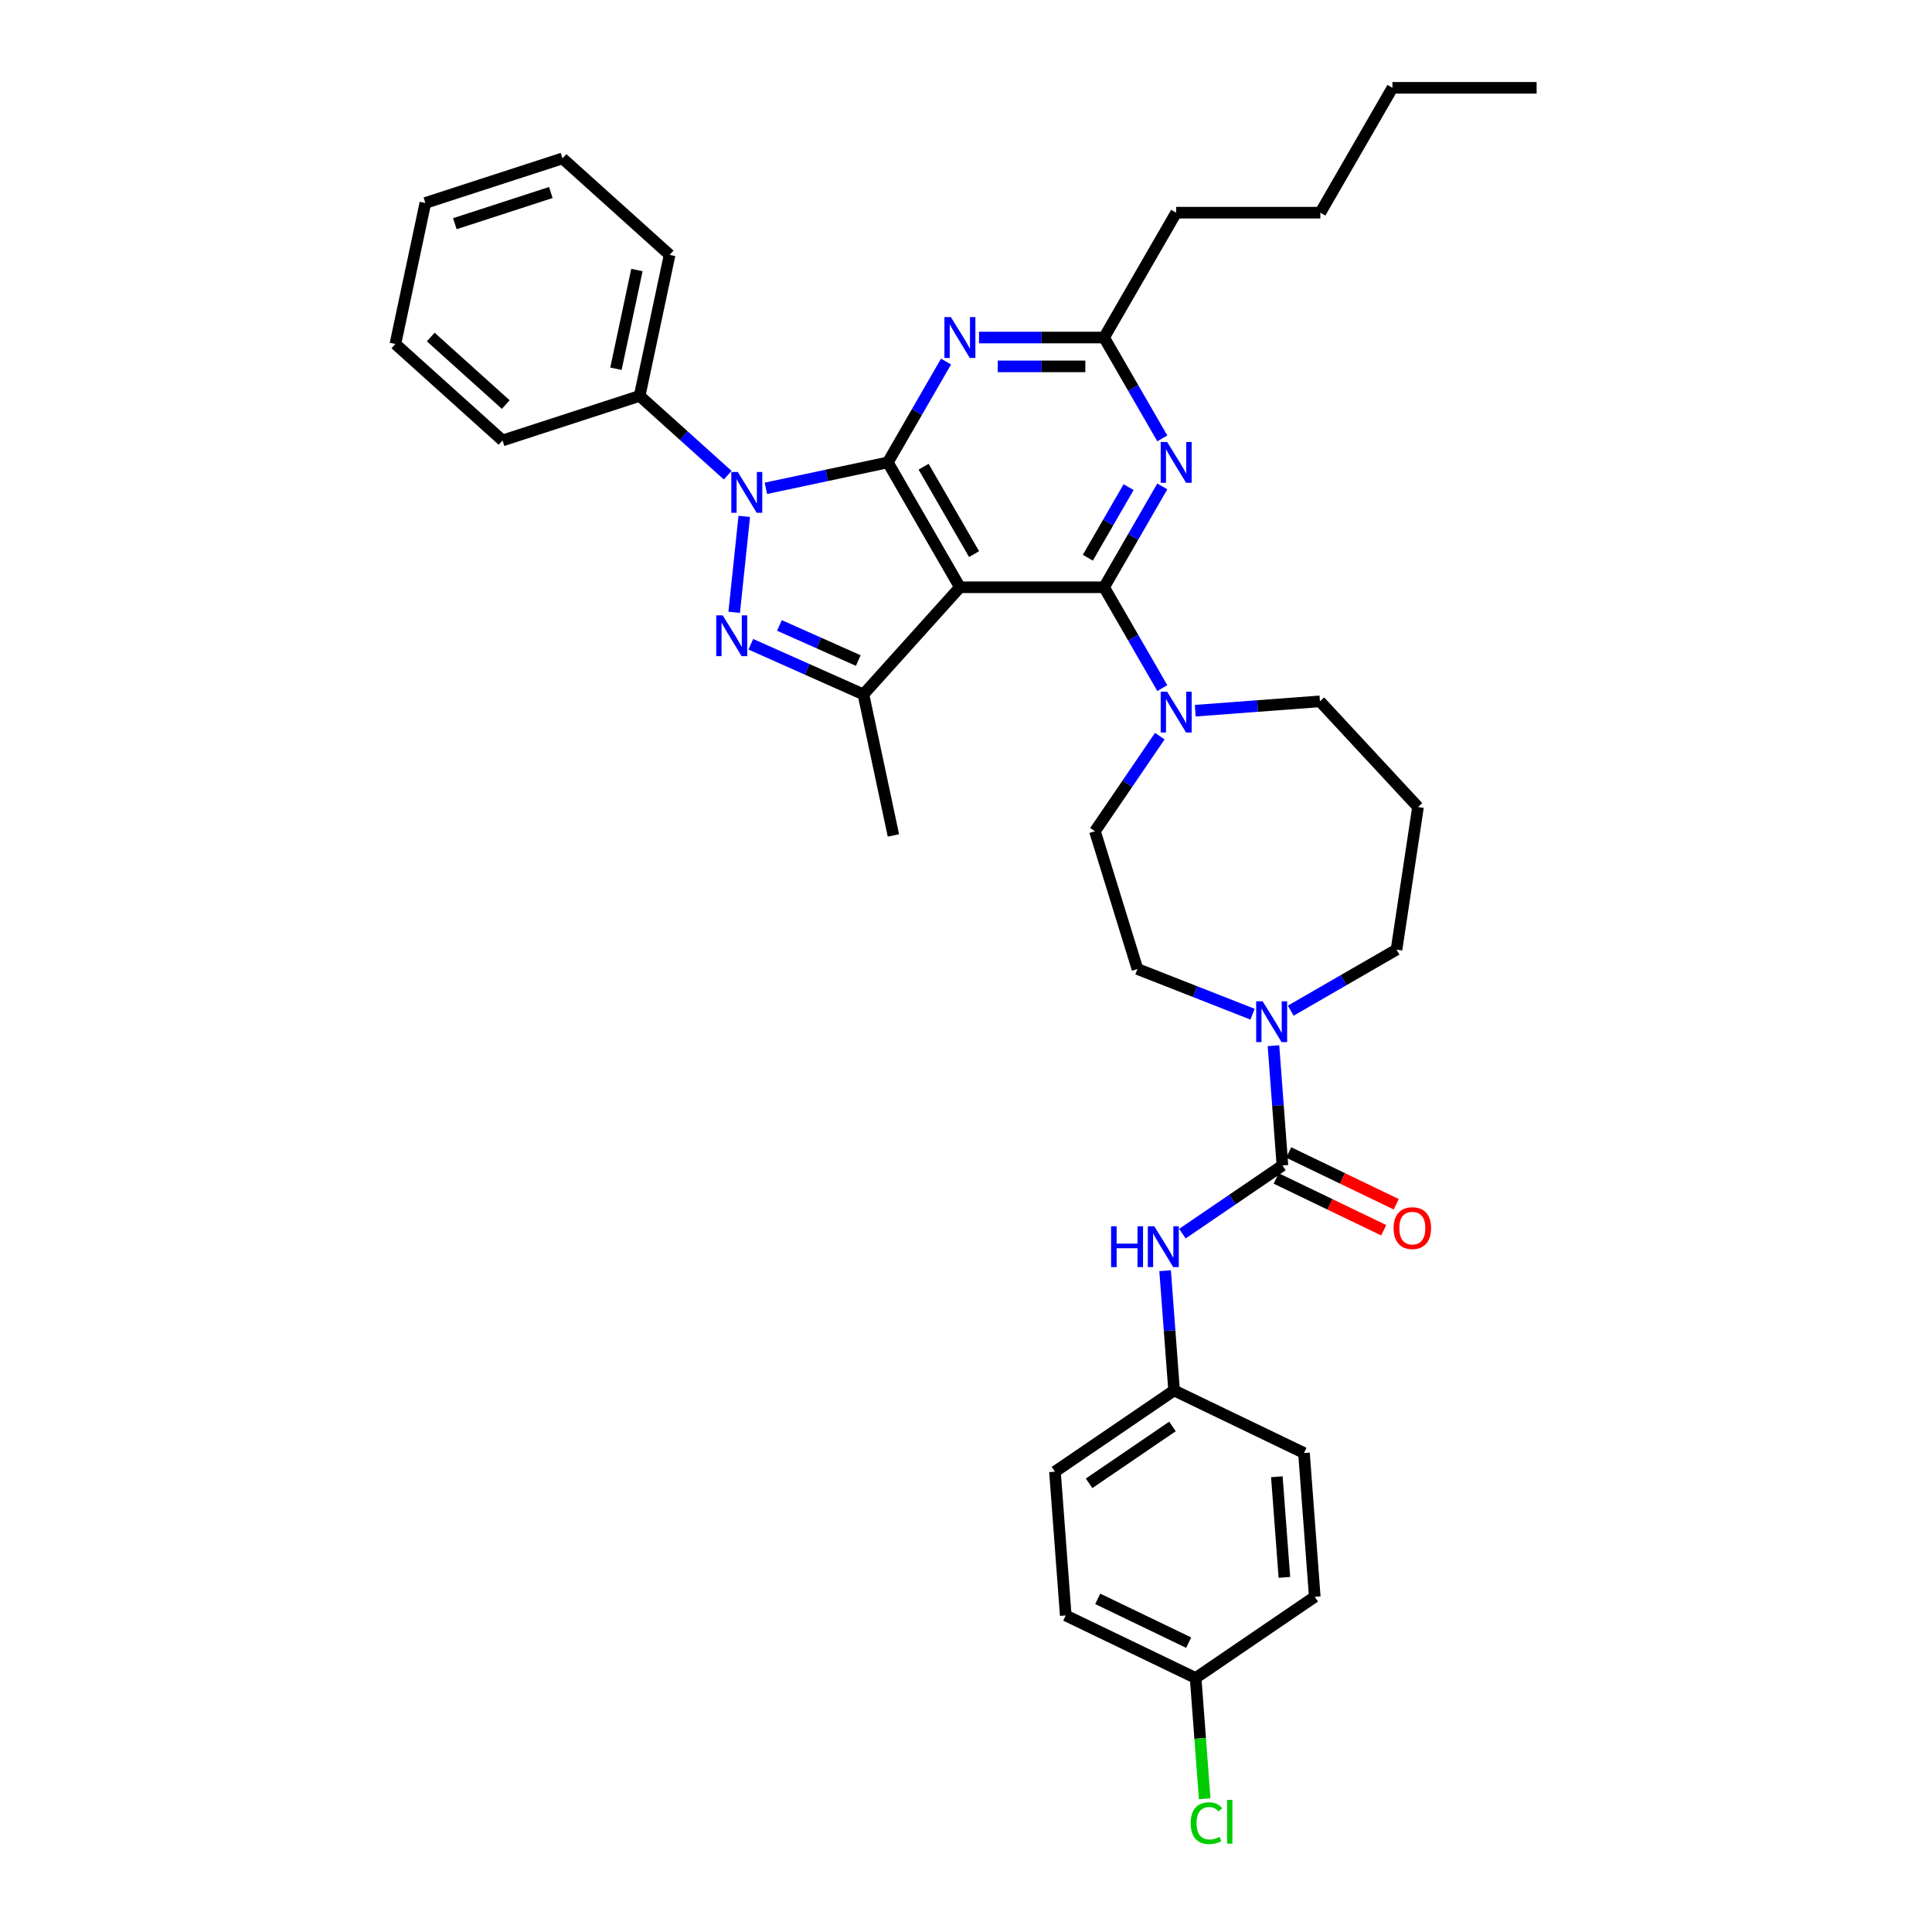 <?xml version='1.0' encoding='iso-8859-1'?>
<svg version='1.1' baseProfile='full'
              xmlns='http://www.w3.org/2000/svg'
                      xmlns:rdkit='http://www.rdkit.org/xml'
                      xmlns:xlink='http://www.w3.org/1999/xlink'
                  xml:space='preserve'
width='1000px' height='1000px' viewBox='0 0 1000 1000'>
<!-- END OF HEADER -->
<rect style='opacity:1.0;fill:#FFFFFF;stroke:none' width='1000' height='1000' x='0' y='0'> </rect>
<path class='bond-0' d='M 607.705,719.698 L 674.941,752.077' style='fill:none;fill-rule:evenodd;stroke:#000000;stroke-width:6px;stroke-linecap:butt;stroke-linejoin:miter;stroke-opacity:1' />
<path class='bond-1' d='M 607.705,719.698 L 546.047,761.736' style='fill:none;fill-rule:evenodd;stroke:#000000;stroke-width:6px;stroke-linecap:butt;stroke-linejoin:miter;stroke-opacity:1' />
<path class='bond-1' d='M 606.864,738.335 L 563.703,767.762' style='fill:none;fill-rule:evenodd;stroke:#000000;stroke-width:6px;stroke-linecap:butt;stroke-linejoin:miter;stroke-opacity:1' />
<path class='bond-2' d='M 607.705,719.698 L 605.383,688.706' style='fill:none;fill-rule:evenodd;stroke:#000000;stroke-width:6px;stroke-linecap:butt;stroke-linejoin:miter;stroke-opacity:1' />
<path class='bond-2' d='M 605.383,688.706 L 603.06,657.713' style='fill:none;fill-rule:evenodd;stroke:#0000FF;stroke-width:6px;stroke-linecap:butt;stroke-linejoin:miter;stroke-opacity:1' />
<path class='bond-3' d='M 668.091,523.121 L 695.465,507.317' style='fill:none;fill-rule:evenodd;stroke:#0000FF;stroke-width:6px;stroke-linecap:butt;stroke-linejoin:miter;stroke-opacity:1' />
<path class='bond-3' d='M 695.465,507.317 L 722.838,491.513' style='fill:none;fill-rule:evenodd;stroke:#000000;stroke-width:6px;stroke-linecap:butt;stroke-linejoin:miter;stroke-opacity:1' />
<path class='bond-4' d='M 659.142,541.258 L 661.465,572.25' style='fill:none;fill-rule:evenodd;stroke:#0000FF;stroke-width:6px;stroke-linecap:butt;stroke-linejoin:miter;stroke-opacity:1' />
<path class='bond-4' d='M 661.465,572.25 L 663.787,603.243' style='fill:none;fill-rule:evenodd;stroke:#000000;stroke-width:6px;stroke-linecap:butt;stroke-linejoin:miter;stroke-opacity:1' />
<path class='bond-5' d='M 648.33,524.948 L 618.537,513.255' style='fill:none;fill-rule:evenodd;stroke:#0000FF;stroke-width:6px;stroke-linecap:butt;stroke-linejoin:miter;stroke-opacity:1' />
<path class='bond-5' d='M 618.537,513.255 L 588.743,501.562' style='fill:none;fill-rule:evenodd;stroke:#000000;stroke-width:6px;stroke-linecap:butt;stroke-linejoin:miter;stroke-opacity:1' />
<path class='bond-6' d='M 660.549,609.966 L 688.384,623.37' style='fill:none;fill-rule:evenodd;stroke:#000000;stroke-width:6px;stroke-linecap:butt;stroke-linejoin:miter;stroke-opacity:1' />
<path class='bond-6' d='M 688.384,623.37 L 716.218,636.775' style='fill:none;fill-rule:evenodd;stroke:#FF0000;stroke-width:6px;stroke-linecap:butt;stroke-linejoin:miter;stroke-opacity:1' />
<path class='bond-6' d='M 667.025,596.519 L 694.859,609.923' style='fill:none;fill-rule:evenodd;stroke:#000000;stroke-width:6px;stroke-linecap:butt;stroke-linejoin:miter;stroke-opacity:1' />
<path class='bond-6' d='M 694.859,609.923 L 722.694,623.328' style='fill:none;fill-rule:evenodd;stroke:#FF0000;stroke-width:6px;stroke-linecap:butt;stroke-linejoin:miter;stroke-opacity:1' />
<path class='bond-7' d='M 663.787,603.243 L 637.898,620.894' style='fill:none;fill-rule:evenodd;stroke:#000000;stroke-width:6px;stroke-linecap:butt;stroke-linejoin:miter;stroke-opacity:1' />
<path class='bond-7' d='M 637.898,620.894 L 612.009,638.544' style='fill:none;fill-rule:evenodd;stroke:#0000FF;stroke-width:6px;stroke-linecap:butt;stroke-linejoin:miter;stroke-opacity:1' />
<path class='bond-8' d='M 618.859,868.532 L 551.624,836.153' style='fill:none;fill-rule:evenodd;stroke:#000000;stroke-width:6px;stroke-linecap:butt;stroke-linejoin:miter;stroke-opacity:1' />
<path class='bond-8' d='M 615.25,850.228 L 568.185,827.563' style='fill:none;fill-rule:evenodd;stroke:#000000;stroke-width:6px;stroke-linecap:butt;stroke-linejoin:miter;stroke-opacity:1' />
<path class='bond-9' d='M 618.859,868.532 L 621.201,899.785' style='fill:none;fill-rule:evenodd;stroke:#000000;stroke-width:6px;stroke-linecap:butt;stroke-linejoin:miter;stroke-opacity:1' />
<path class='bond-9' d='M 621.201,899.785 L 623.543,931.038' style='fill:none;fill-rule:evenodd;stroke:#00CC00;stroke-width:6px;stroke-linecap:butt;stroke-linejoin:miter;stroke-opacity:1' />
<path class='bond-10' d='M 618.859,868.532 L 680.518,826.494' style='fill:none;fill-rule:evenodd;stroke:#000000;stroke-width:6px;stroke-linecap:butt;stroke-linejoin:miter;stroke-opacity:1' />
<path class='bond-11' d='M 571.472,303.965 L 586.54,277.868' style='fill:none;fill-rule:evenodd;stroke:#000000;stroke-width:6px;stroke-linecap:butt;stroke-linejoin:miter;stroke-opacity:1' />
<path class='bond-11' d='M 586.54,277.868 L 601.607,251.77' style='fill:none;fill-rule:evenodd;stroke:#0000FF;stroke-width:6px;stroke-linecap:butt;stroke-linejoin:miter;stroke-opacity:1' />
<path class='bond-11' d='M 563.067,288.674 L 573.614,270.405' style='fill:none;fill-rule:evenodd;stroke:#000000;stroke-width:6px;stroke-linecap:butt;stroke-linejoin:miter;stroke-opacity:1' />
<path class='bond-11' d='M 573.614,270.405 L 584.162,252.137' style='fill:none;fill-rule:evenodd;stroke:#0000FF;stroke-width:6px;stroke-linecap:butt;stroke-linejoin:miter;stroke-opacity:1' />
<path class='bond-12' d='M 571.472,303.965 L 586.54,330.063' style='fill:none;fill-rule:evenodd;stroke:#000000;stroke-width:6px;stroke-linecap:butt;stroke-linejoin:miter;stroke-opacity:1' />
<path class='bond-12' d='M 586.54,330.063 L 601.607,356.16' style='fill:none;fill-rule:evenodd;stroke:#0000FF;stroke-width:6px;stroke-linecap:butt;stroke-linejoin:miter;stroke-opacity:1' />
<path class='bond-13' d='M 571.472,303.965 L 496.847,303.965' style='fill:none;fill-rule:evenodd;stroke:#000000;stroke-width:6px;stroke-linecap:butt;stroke-linejoin:miter;stroke-opacity:1' />
<path class='bond-14' d='M 601.607,226.905 L 586.54,200.807' style='fill:none;fill-rule:evenodd;stroke:#0000FF;stroke-width:6px;stroke-linecap:butt;stroke-linejoin:miter;stroke-opacity:1' />
<path class='bond-14' d='M 586.54,200.807 L 571.472,174.71' style='fill:none;fill-rule:evenodd;stroke:#000000;stroke-width:6px;stroke-linecap:butt;stroke-linejoin:miter;stroke-opacity:1' />
<path class='bond-15' d='M 618.666,367.853 L 650.934,365.434' style='fill:none;fill-rule:evenodd;stroke:#0000FF;stroke-width:6px;stroke-linecap:butt;stroke-linejoin:miter;stroke-opacity:1' />
<path class='bond-15' d='M 650.934,365.434 L 683.202,363.016' style='fill:none;fill-rule:evenodd;stroke:#000000;stroke-width:6px;stroke-linecap:butt;stroke-linejoin:miter;stroke-opacity:1' />
<path class='bond-16' d='M 600.309,381.026 L 583.528,405.639' style='fill:none;fill-rule:evenodd;stroke:#0000FF;stroke-width:6px;stroke-linecap:butt;stroke-linejoin:miter;stroke-opacity:1' />
<path class='bond-16' d='M 583.528,405.639 L 566.747,430.252' style='fill:none;fill-rule:evenodd;stroke:#000000;stroke-width:6px;stroke-linecap:butt;stroke-linejoin:miter;stroke-opacity:1' />
<path class='bond-17' d='M 396.42,252.753 L 427.977,246.045' style='fill:none;fill-rule:evenodd;stroke:#0000FF;stroke-width:6px;stroke-linecap:butt;stroke-linejoin:miter;stroke-opacity:1' />
<path class='bond-17' d='M 427.977,246.045 L 459.534,239.338' style='fill:none;fill-rule:evenodd;stroke:#000000;stroke-width:6px;stroke-linecap:butt;stroke-linejoin:miter;stroke-opacity:1' />
<path class='bond-18' d='M 385.232,267.286 L 380.012,316.95' style='fill:none;fill-rule:evenodd;stroke:#0000FF;stroke-width:6px;stroke-linecap:butt;stroke-linejoin:miter;stroke-opacity:1' />
<path class='bond-19' d='M 376.659,245.957 L 353.87,225.438' style='fill:none;fill-rule:evenodd;stroke:#0000FF;stroke-width:6px;stroke-linecap:butt;stroke-linejoin:miter;stroke-opacity:1' />
<path class='bond-19' d='M 353.87,225.438 L 331.081,204.919' style='fill:none;fill-rule:evenodd;stroke:#000000;stroke-width:6px;stroke-linecap:butt;stroke-linejoin:miter;stroke-opacity:1' />
<path class='bond-20' d='M 459.534,239.338 L 496.847,303.965' style='fill:none;fill-rule:evenodd;stroke:#000000;stroke-width:6px;stroke-linecap:butt;stroke-linejoin:miter;stroke-opacity:1' />
<path class='bond-20' d='M 478.056,241.569 L 504.175,286.809' style='fill:none;fill-rule:evenodd;stroke:#000000;stroke-width:6px;stroke-linecap:butt;stroke-linejoin:miter;stroke-opacity:1' />
<path class='bond-21' d='M 459.534,239.338 L 474.601,213.24' style='fill:none;fill-rule:evenodd;stroke:#000000;stroke-width:6px;stroke-linecap:butt;stroke-linejoin:miter;stroke-opacity:1' />
<path class='bond-21' d='M 474.601,213.24 L 489.669,187.143' style='fill:none;fill-rule:evenodd;stroke:#0000FF;stroke-width:6px;stroke-linecap:butt;stroke-linejoin:miter;stroke-opacity:1' />
<path class='bond-22' d='M 496.847,303.965 L 446.913,359.423' style='fill:none;fill-rule:evenodd;stroke:#000000;stroke-width:6px;stroke-linecap:butt;stroke-linejoin:miter;stroke-opacity:1' />
<path class='bond-23' d='M 446.913,359.423 L 417.766,346.446' style='fill:none;fill-rule:evenodd;stroke:#000000;stroke-width:6px;stroke-linecap:butt;stroke-linejoin:miter;stroke-opacity:1' />
<path class='bond-23' d='M 417.766,346.446 L 388.619,333.469' style='fill:none;fill-rule:evenodd;stroke:#0000FF;stroke-width:6px;stroke-linecap:butt;stroke-linejoin:miter;stroke-opacity:1' />
<path class='bond-23' d='M 444.239,341.895 L 423.836,332.811' style='fill:none;fill-rule:evenodd;stroke:#000000;stroke-width:6px;stroke-linecap:butt;stroke-linejoin:miter;stroke-opacity:1' />
<path class='bond-23' d='M 423.836,332.811 L 403.434,323.727' style='fill:none;fill-rule:evenodd;stroke:#0000FF;stroke-width:6px;stroke-linecap:butt;stroke-linejoin:miter;stroke-opacity:1' />
<path class='bond-24' d='M 446.913,359.423 L 462.428,432.418' style='fill:none;fill-rule:evenodd;stroke:#000000;stroke-width:6px;stroke-linecap:butt;stroke-linejoin:miter;stroke-opacity:1' />
<path class='bond-25' d='M 506.727,174.71 L 539.1,174.71' style='fill:none;fill-rule:evenodd;stroke:#0000FF;stroke-width:6px;stroke-linecap:butt;stroke-linejoin:miter;stroke-opacity:1' />
<path class='bond-25' d='M 539.1,174.71 L 571.472,174.71' style='fill:none;fill-rule:evenodd;stroke:#000000;stroke-width:6px;stroke-linecap:butt;stroke-linejoin:miter;stroke-opacity:1' />
<path class='bond-25' d='M 516.439,189.635 L 539.1,189.635' style='fill:none;fill-rule:evenodd;stroke:#0000FF;stroke-width:6px;stroke-linecap:butt;stroke-linejoin:miter;stroke-opacity:1' />
<path class='bond-25' d='M 539.1,189.635 L 561.761,189.635' style='fill:none;fill-rule:evenodd;stroke:#000000;stroke-width:6px;stroke-linecap:butt;stroke-linejoin:miter;stroke-opacity:1' />
<path class='bond-26' d='M 331.081,204.919 L 346.597,131.924' style='fill:none;fill-rule:evenodd;stroke:#000000;stroke-width:6px;stroke-linecap:butt;stroke-linejoin:miter;stroke-opacity:1' />
<path class='bond-26' d='M 318.81,190.867 L 329.671,139.77' style='fill:none;fill-rule:evenodd;stroke:#000000;stroke-width:6px;stroke-linecap:butt;stroke-linejoin:miter;stroke-opacity:1' />
<path class='bond-27' d='M 331.081,204.919 L 260.108,227.979' style='fill:none;fill-rule:evenodd;stroke:#000000;stroke-width:6px;stroke-linecap:butt;stroke-linejoin:miter;stroke-opacity:1' />
<path class='bond-28' d='M 346.597,131.924 L 291.139,81.99' style='fill:none;fill-rule:evenodd;stroke:#000000;stroke-width:6px;stroke-linecap:butt;stroke-linejoin:miter;stroke-opacity:1' />
<path class='bond-29' d='M 260.108,227.979 L 204.651,178.045' style='fill:none;fill-rule:evenodd;stroke:#000000;stroke-width:6px;stroke-linecap:butt;stroke-linejoin:miter;stroke-opacity:1' />
<path class='bond-29' d='M 261.776,209.398 L 222.956,174.444' style='fill:none;fill-rule:evenodd;stroke:#000000;stroke-width:6px;stroke-linecap:butt;stroke-linejoin:miter;stroke-opacity:1' />
<path class='bond-30' d='M 291.139,81.99 L 220.166,105.05' style='fill:none;fill-rule:evenodd;stroke:#000000;stroke-width:6px;stroke-linecap:butt;stroke-linejoin:miter;stroke-opacity:1' />
<path class='bond-30' d='M 285.105,99.643 L 235.424,115.786' style='fill:none;fill-rule:evenodd;stroke:#000000;stroke-width:6px;stroke-linecap:butt;stroke-linejoin:miter;stroke-opacity:1' />
<path class='bond-31' d='M 204.651,178.045 L 220.166,105.05' style='fill:none;fill-rule:evenodd;stroke:#000000;stroke-width:6px;stroke-linecap:butt;stroke-linejoin:miter;stroke-opacity:1' />
<path class='bond-32' d='M 571.472,174.71 L 608.785,110.082' style='fill:none;fill-rule:evenodd;stroke:#000000;stroke-width:6px;stroke-linecap:butt;stroke-linejoin:miter;stroke-opacity:1' />
<path class='bond-33' d='M 608.785,110.082 L 683.411,110.082' style='fill:none;fill-rule:evenodd;stroke:#000000;stroke-width:6px;stroke-linecap:butt;stroke-linejoin:miter;stroke-opacity:1' />
<path class='bond-34' d='M 683.411,110.082 L 720.724,45.455' style='fill:none;fill-rule:evenodd;stroke:#000000;stroke-width:6px;stroke-linecap:butt;stroke-linejoin:miter;stroke-opacity:1' />
<path class='bond-35' d='M 720.724,45.455 L 795.349,45.455' style='fill:none;fill-rule:evenodd;stroke:#000000;stroke-width:6px;stroke-linecap:butt;stroke-linejoin:miter;stroke-opacity:1' />
<path class='bond-36' d='M 683.202,363.016 L 733.961,417.721' style='fill:none;fill-rule:evenodd;stroke:#000000;stroke-width:6px;stroke-linecap:butt;stroke-linejoin:miter;stroke-opacity:1' />
<path class='bond-37' d='M 733.961,417.721 L 722.838,491.513' style='fill:none;fill-rule:evenodd;stroke:#000000;stroke-width:6px;stroke-linecap:butt;stroke-linejoin:miter;stroke-opacity:1' />
<path class='bond-38' d='M 566.747,430.252 L 588.743,501.562' style='fill:none;fill-rule:evenodd;stroke:#000000;stroke-width:6px;stroke-linecap:butt;stroke-linejoin:miter;stroke-opacity:1' />
<path class='bond-39' d='M 674.941,752.077 L 680.518,826.494' style='fill:none;fill-rule:evenodd;stroke:#000000;stroke-width:6px;stroke-linecap:butt;stroke-linejoin:miter;stroke-opacity:1' />
<path class='bond-39' d='M 660.894,764.354 L 664.798,816.446' style='fill:none;fill-rule:evenodd;stroke:#000000;stroke-width:6px;stroke-linecap:butt;stroke-linejoin:miter;stroke-opacity:1' />
<path class='bond-40' d='M 546.047,761.736 L 551.624,836.153' style='fill:none;fill-rule:evenodd;stroke:#000000;stroke-width:6px;stroke-linecap:butt;stroke-linejoin:miter;stroke-opacity:1' />
<path  class='atom-1' d='M 653.539 518.259
L 660.464 529.453
Q 661.151 530.557, 662.255 532.557
Q 663.36 534.557, 663.419 534.676
L 663.419 518.259
L 666.225 518.259
L 666.225 539.393
L 663.33 539.393
L 655.897 527.154
Q 655.031 525.721, 654.106 524.079
Q 653.211 522.438, 652.942 521.93
L 652.942 539.393
L 650.196 539.393
L 650.196 518.259
L 653.539 518.259
' fill='#0000FF'/>
<path  class='atom-3' d='M 721.321 635.681
Q 721.321 630.607, 723.829 627.771
Q 726.336 624.935, 731.023 624.935
Q 735.709 624.935, 738.217 627.771
Q 740.724 630.607, 740.724 635.681
Q 740.724 640.815, 738.187 643.741
Q 735.649 646.636, 731.023 646.636
Q 726.366 646.636, 723.829 643.741
Q 721.321 640.845, 721.321 635.681
M 731.023 644.248
Q 734.246 644.248, 735.978 642.099
Q 737.739 639.92, 737.739 635.681
Q 737.739 631.532, 735.978 629.442
Q 734.246 627.323, 731.023 627.323
Q 727.799 627.323, 726.038 629.413
Q 724.306 631.502, 724.306 635.681
Q 724.306 639.95, 726.038 642.099
Q 727.799 644.248, 731.023 644.248
' fill='#FF0000'/>
<path  class='atom-4' d='M 575.099 634.714
L 577.965 634.714
L 577.965 643.699
L 588.771 643.699
L 588.771 634.714
L 591.636 634.714
L 591.636 655.848
L 588.771 655.848
L 588.771 646.087
L 577.965 646.087
L 577.965 655.848
L 575.099 655.848
L 575.099 634.714
' fill='#0000FF'/>
<path  class='atom-4' d='M 597.457 634.714
L 604.382 645.908
Q 605.069 647.012, 606.173 649.012
Q 607.278 651.012, 607.338 651.131
L 607.338 634.714
L 610.143 634.714
L 610.143 655.848
L 607.248 655.848
L 599.815 643.609
Q 598.95 642.176, 598.024 640.535
Q 597.129 638.893, 596.86 638.385
L 596.86 655.848
L 594.114 655.848
L 594.114 634.714
L 597.457 634.714
' fill='#0000FF'/>
<path  class='atom-6' d='M 616.287 943.68
Q 616.287 938.426, 618.734 935.68
Q 621.212 932.904, 625.898 932.904
Q 630.257 932.904, 632.585 935.979
L 630.615 937.591
Q 628.913 935.352, 625.898 935.352
Q 622.705 935.352, 621.003 937.501
Q 619.331 939.62, 619.331 943.68
Q 619.331 947.859, 621.063 950.008
Q 622.824 952.157, 626.227 952.157
Q 628.555 952.157, 631.272 950.754
L 632.107 952.993
Q 631.003 953.71, 629.331 954.128
Q 627.66 954.545, 625.809 954.545
Q 621.212 954.545, 618.734 951.74
Q 616.287 948.934, 616.287 943.68
' fill='#00CC00'/>
<path  class='atom-6' d='M 635.152 931.62
L 637.898 931.62
L 637.898 954.277
L 635.152 954.277
L 635.152 931.62
' fill='#00CC00'/>
<path  class='atom-8' d='M 604.114 228.771
L 611.039 239.964
Q 611.726 241.069, 612.83 243.069
Q 613.934 245.069, 613.994 245.188
L 613.994 228.771
L 616.8 228.771
L 616.8 249.905
L 613.905 249.905
L 606.472 237.666
Q 605.606 236.233, 604.681 234.591
Q 603.785 232.95, 603.517 232.442
L 603.517 249.905
L 600.77 249.905
L 600.77 228.771
L 604.114 228.771
' fill='#0000FF'/>
<path  class='atom-9' d='M 604.114 358.026
L 611.039 369.22
Q 611.726 370.324, 612.83 372.324
Q 613.934 374.324, 613.994 374.444
L 613.994 358.026
L 616.8 358.026
L 616.8 379.16
L 613.905 379.16
L 606.472 366.921
Q 605.606 365.489, 604.681 363.847
Q 603.785 362.205, 603.517 361.698
L 603.517 379.16
L 600.77 379.16
L 600.77 358.026
L 604.114 358.026
' fill='#0000FF'/>
<path  class='atom-10' d='M 381.868 244.286
L 388.793 255.48
Q 389.479 256.584, 390.584 258.584
Q 391.688 260.584, 391.748 260.704
L 391.748 244.286
L 394.554 244.286
L 394.554 265.42
L 391.658 265.42
L 384.226 253.182
Q 383.36 251.749, 382.435 250.107
Q 381.539 248.465, 381.271 247.958
L 381.271 265.42
L 378.524 265.42
L 378.524 244.286
L 381.868 244.286
' fill='#0000FF'/>
<path  class='atom-14' d='M 374.067 318.503
L 380.992 329.697
Q 381.679 330.801, 382.783 332.801
Q 383.888 334.801, 383.947 334.921
L 383.947 318.503
L 386.753 318.503
L 386.753 339.637
L 383.858 339.637
L 376.425 327.398
Q 375.56 325.966, 374.634 324.324
Q 373.739 322.682, 373.47 322.175
L 373.47 339.637
L 370.724 339.637
L 370.724 318.503
L 374.067 318.503
' fill='#0000FF'/>
<path  class='atom-16' d='M 492.175 164.143
L 499.101 175.337
Q 499.787 176.441, 500.892 178.441
Q 501.996 180.441, 502.056 180.561
L 502.056 164.143
L 504.862 164.143
L 504.862 185.277
L 501.966 185.277
L 494.533 173.038
Q 493.668 171.606, 492.742 169.964
Q 491.847 168.322, 491.578 167.815
L 491.578 185.277
L 488.832 185.277
L 488.832 164.143
L 492.175 164.143
' fill='#0000FF'/>
</svg>
